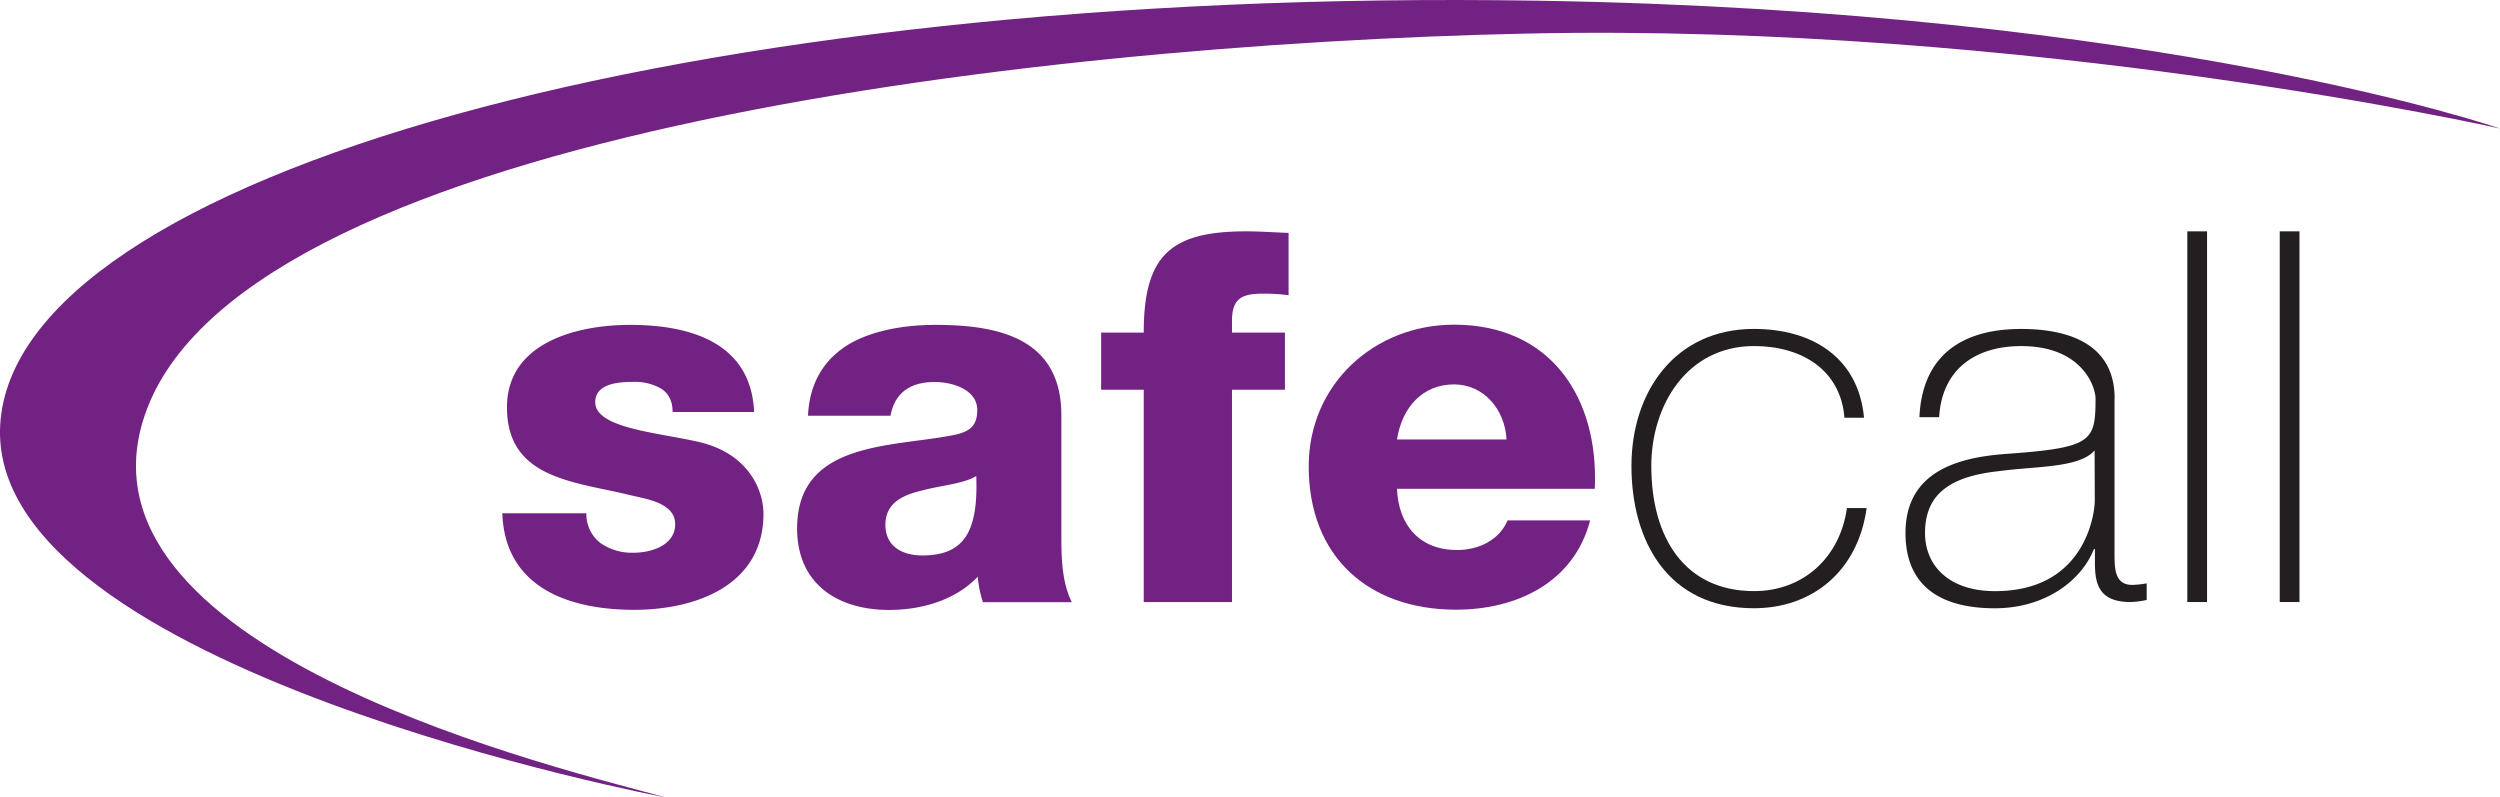 <svg xmlns="http://www.w3.org/2000/svg" viewBox="0 0 700.25 223.36"><defs><style>.cls-1,.cls-2{fill:#722282}.cls-2{fill-rule:evenodd}.cls-3{fill:#231f20}</style></defs><g id="Layer_2" data-name="Layer 2"><g id="Layer_1-2" data-name="Layer 1"><path class="cls-1" d="M186.46 223.36C187 223.49-4 187.48.06 118.94 4.17 49.46 192.51-3.67 431 .2 605.23 3 700.25 36 700.25 36S568.63 6.34 427.36 9.41 63.76 38.9 40 118c-19.7 65.43 118.83 97.68 146.46 105.36"/><path class="cls-1" d="M140.7 143.76c.73 21.09 19.06 27.05 36.94 27.05 17 0 36.21-6.69 36.21-26.91 0-6.25-3.92-17.29-19.2-20.35-11.34-2.48-27.92-3.78-27.92-10.9 0-5.24 6.55-5.68 10.62-5.68a14.69 14.69 0 0 1 7.85 1.89c2 1.31 3.2 3.35 3.2 6.55h22.83C210.36 95.77 193.06 91 176.48 91 161.64 91 142 95.92 142 114.1c0 20.35 19.49 20.79 35.05 24.72 4.36 1 12.07 2.18 12.07 8 0 6-6.83 8-11.63 8a15.47 15.47 0 0 1-9.17-2.62 10.14 10.14 0 0 1-4.07-8.44H140.7"/><path class="cls-2" d="M249.44 116.43C250.61 110 255 107 261.8 107c5.09 0 11.93 2.18 11.93 7.84 0 4.67-2.33 6.12-6.54 7-17.16 3.48-43.92 1.6-43.92 26.17 0 15.56 11.34 22.83 25.74 22.83 9 0 18.47-2.62 24.86-9.3a30.21 30.21 0 0 0 1.46 7.13h24.87c-2.91-6-2.91-12.95-2.91-19.35v-33C297.29 94.91 280 91 262.1 91c-8.58 0-17.31 1.46-24 5.23-6.69 3.93-11.34 10.33-11.78 20.22h23.12M248 147c0-6 4.66-8.29 10.18-9.59 5.38-1.46 11.78-1.9 15.27-4.08.58 15.57-3.34 22.25-15.12 22.25-5.53 0-10.33-2.47-10.33-8.58"/><path class="cls-1" d="M320.36 168.63h24.72v-59.47h14.83v-16h-14.83v-3.34c0-6.84 3.49-7.57 9.16-7.57a53.63 53.63 0 0 1 6.69.44V65.24c-3.93-.15-8-.44-11.92-.44-21.09 0-28.65 6.69-28.65 28.36h-11.93v16h11.93v59.47"/><path class="cls-2" d="M446.7 136.94c1.16-25.6-12.36-46-39.41-46-22.25 0-40.72 16.58-40.72 39.7 0 25.31 16.72 40.13 41.3 40.13 16.87 0 33-7.56 37.52-25h-23.12c-2.33 5.53-8.15 8.29-14.11 8.29-10.47 0-16.43-6.83-16.87-17.15h55.41m-55.41-13.82c1.46-9.16 7.27-15.42 16-15.42 8.29 0 14.25 7 14.69 15.42z"/><path class="cls-3" d="M522.12 117c-1.6-17-14.69-24.87-30.83-24.87-22.11 0-34.32 17.59-34.32 38.39s10 39.85 34.32 39.85c16.14 0 29.08-10.18 31.56-28.06h-5.53c-1.89 13.67-12.07 23.26-26 23.26-19.34 0-28.79-14.83-28.79-35.05 0-17 10-33.59 28.79-33.59 13.52 0 24.29 6.84 25.3 20.07h5.53"/><path d="M592.31 111.63c0-15.42-13.09-19.49-26.18-19.49-17.59 0-27.77 8.29-28.5 24.72h5.53c.72-12.94 9.59-19.92 23-19.92 17 0 20.8 11.35 20.8 14.69 0 12.21-1 13.81-25.74 15.56-12.36 1-27.49 4.65-27.49 22.1 0 15.71 10.91 21.09 25 21.09s24.28-7.71 27.77-16.58h.29v3.93c0 6.1 1.31 10.9 10 10.9a24.57 24.57 0 0 0 4.5-.58v-4.65a25.79 25.79 0 0 1-4.07.43c-4.94 0-4.94-4.65-4.94-9v-43.2m-5.53 28.5c0 3.93-2.76 25.45-27.92 25.45-13.08 0-19.63-7.27-19.63-16.29 0-11.19 7.42-15.85 20.5-17.3 10.77-1.46 22.69-.88 27-5.82z" style="fill:#231f20;fill-rule:evenodd"/><path class="cls-3" d="M612.67 64.8h5.53v103.83h-5.53zM638.55 64.8h5.53v103.83h-5.53z"/></g></g></svg>